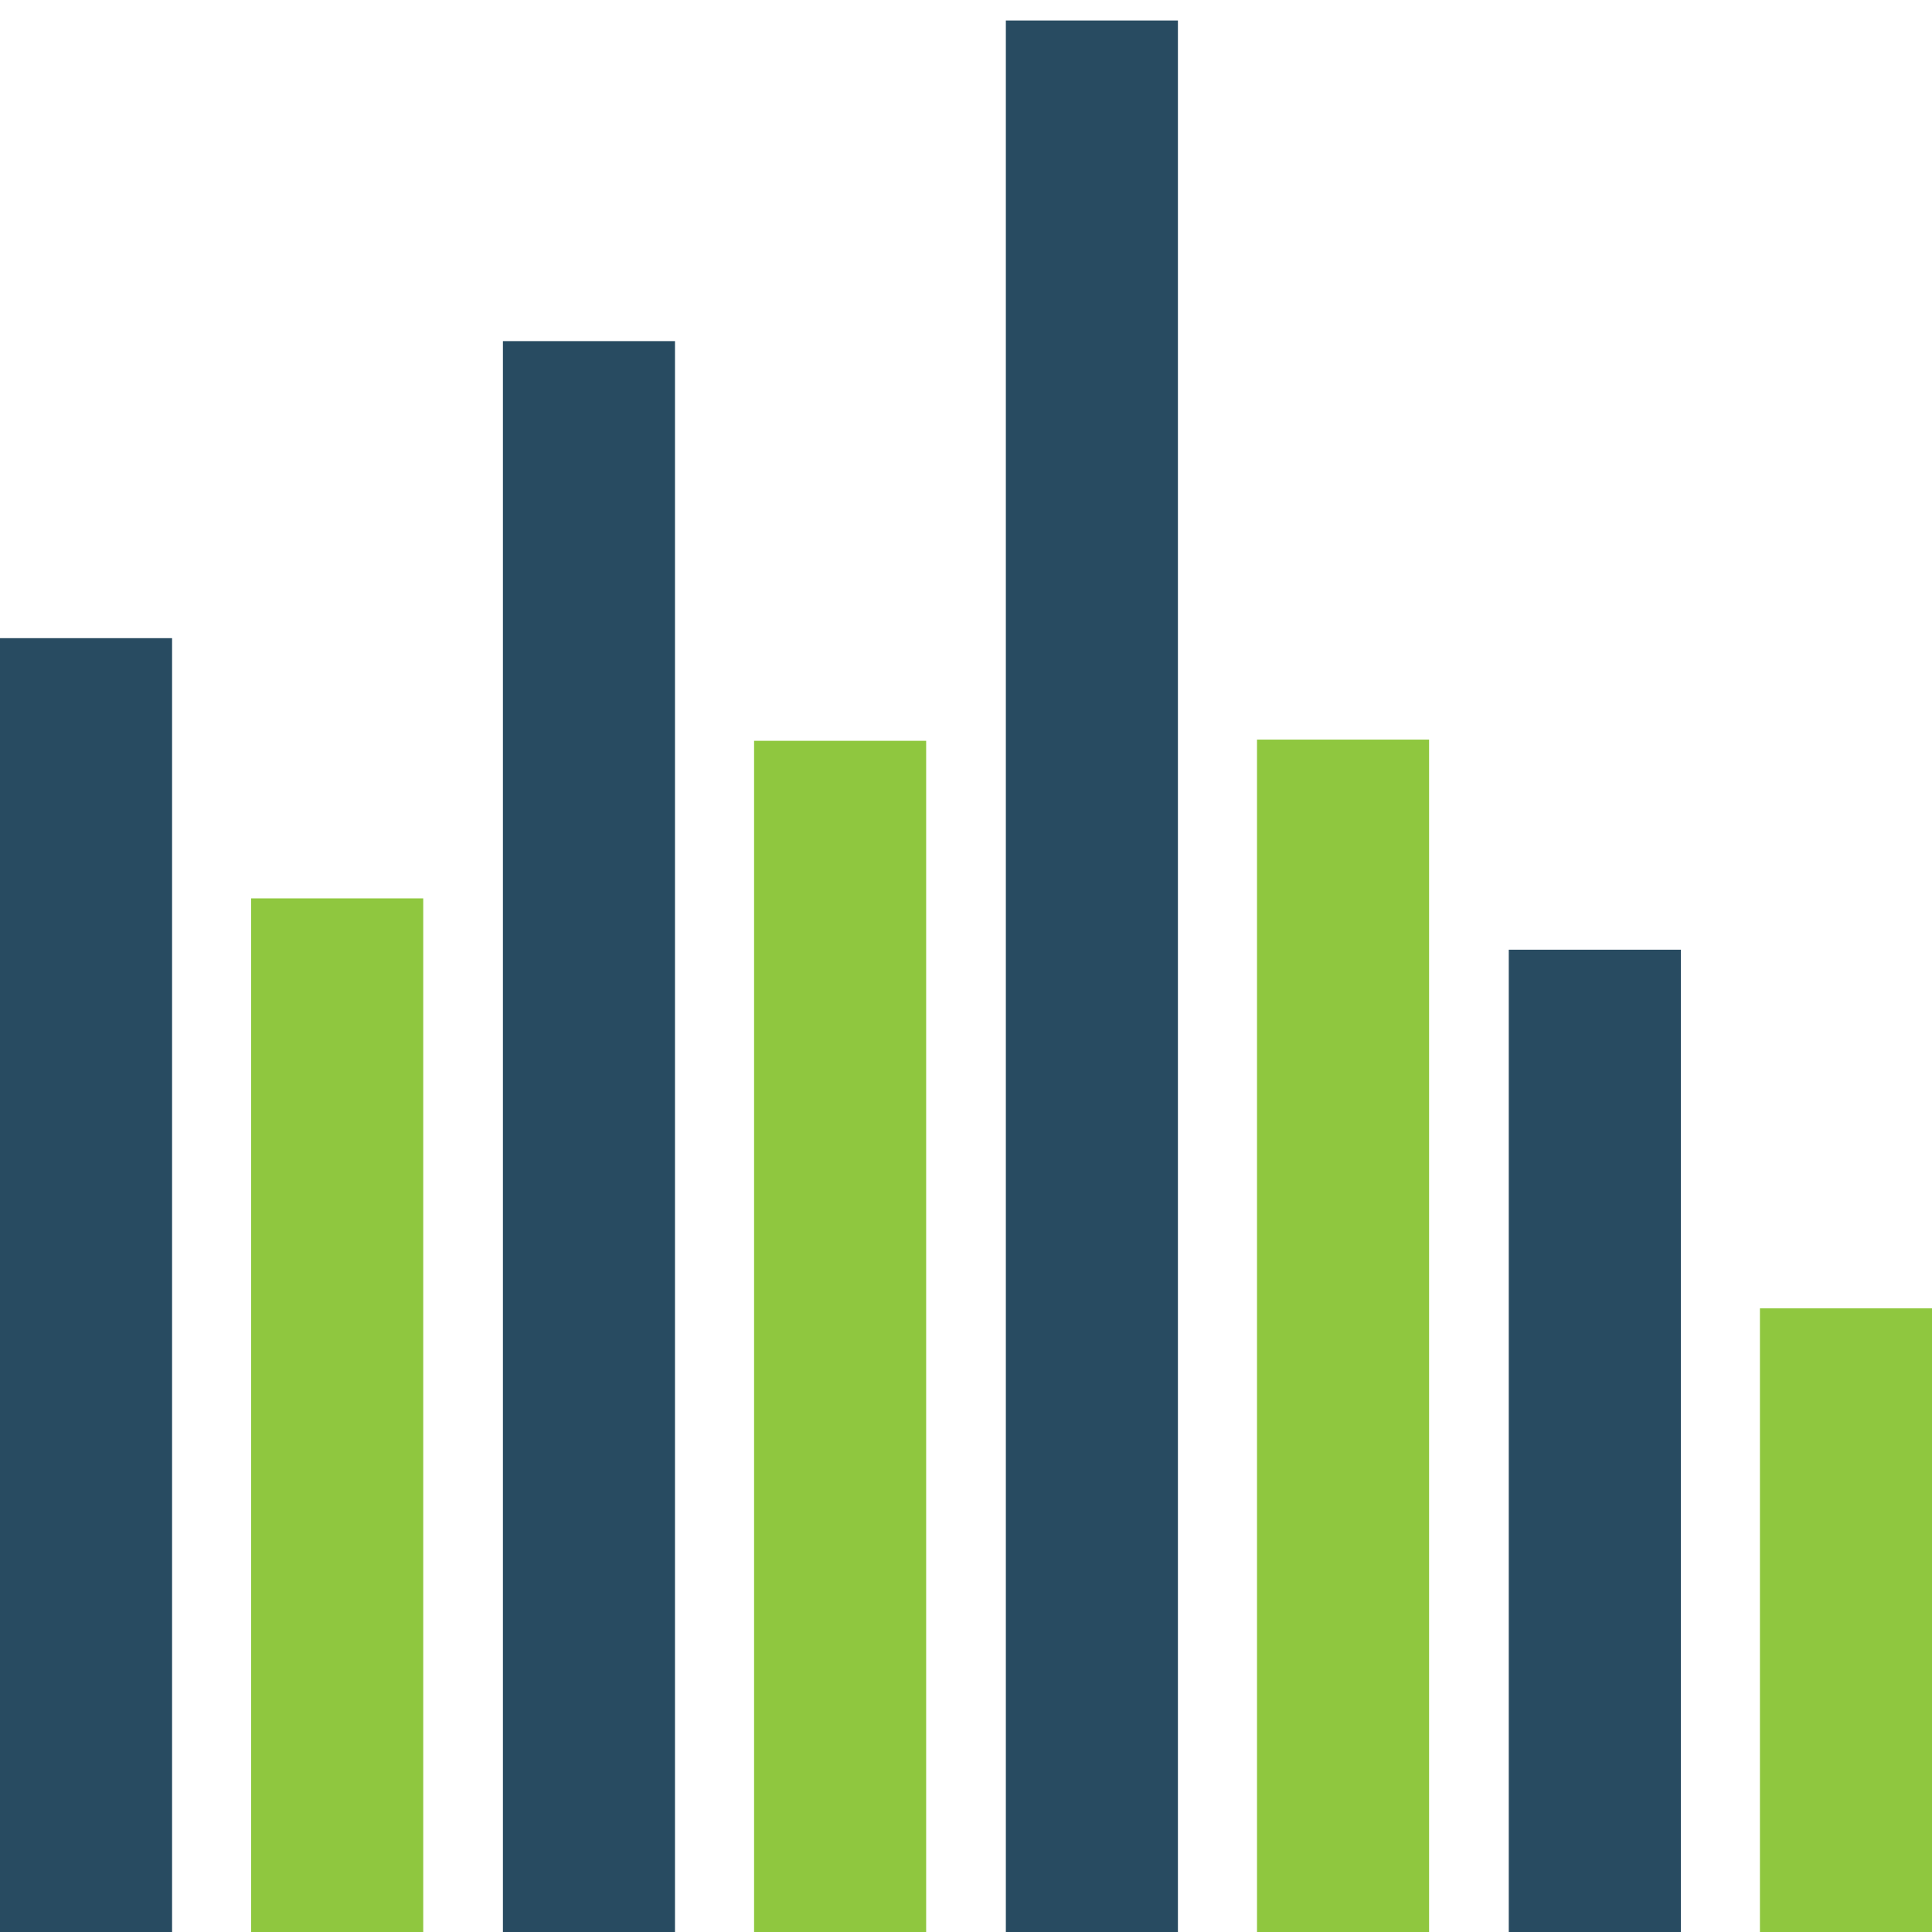 <?xml version="1.0" encoding="utf-8"?>
<!-- Generator: Adobe Illustrator 19.1.0, SVG Export Plug-In . SVG Version: 6.00 Build 0)  -->
<svg version="1.1" id="Layer_1" xmlns="http://www.w3.org/2000/svg" xmlns:xlink="http://www.w3.org/1999/xlink" x="0px" y="0px"
	 width="320px" height="320px" viewBox="0 0 320 320" enable-background="new 0 0 320 320" xml:space="preserve">
<g>
	<rect x="0" y="105.7" fill="#284B61" width="28.5" height="215"/>
	<rect x="83.3" y="56.5" fill="#284B61" width="28.5" height="264.2"/>
	<rect x="166.6" y="3.4" fill="#284B61" width="28.5" height="317.4"/>
	<rect x="249.9" y="157.3" fill="#284B61" width="28.5" height="163.4"/>
	<rect x="41.6" y="148.8" fill="#8FC73F" width="28.5" height="172"/>
	<rect x="124.9" y="122.7" fill="#8FC73F" width="28.5" height="198"/>
	<rect x="208.2" y="122.5" fill="#8FC73F" width="28.5" height="198.3"/>
	<rect x="291.5" y="216.7" fill="#8FC73F" width="28.5" height="104"/>
</g>
</svg>
